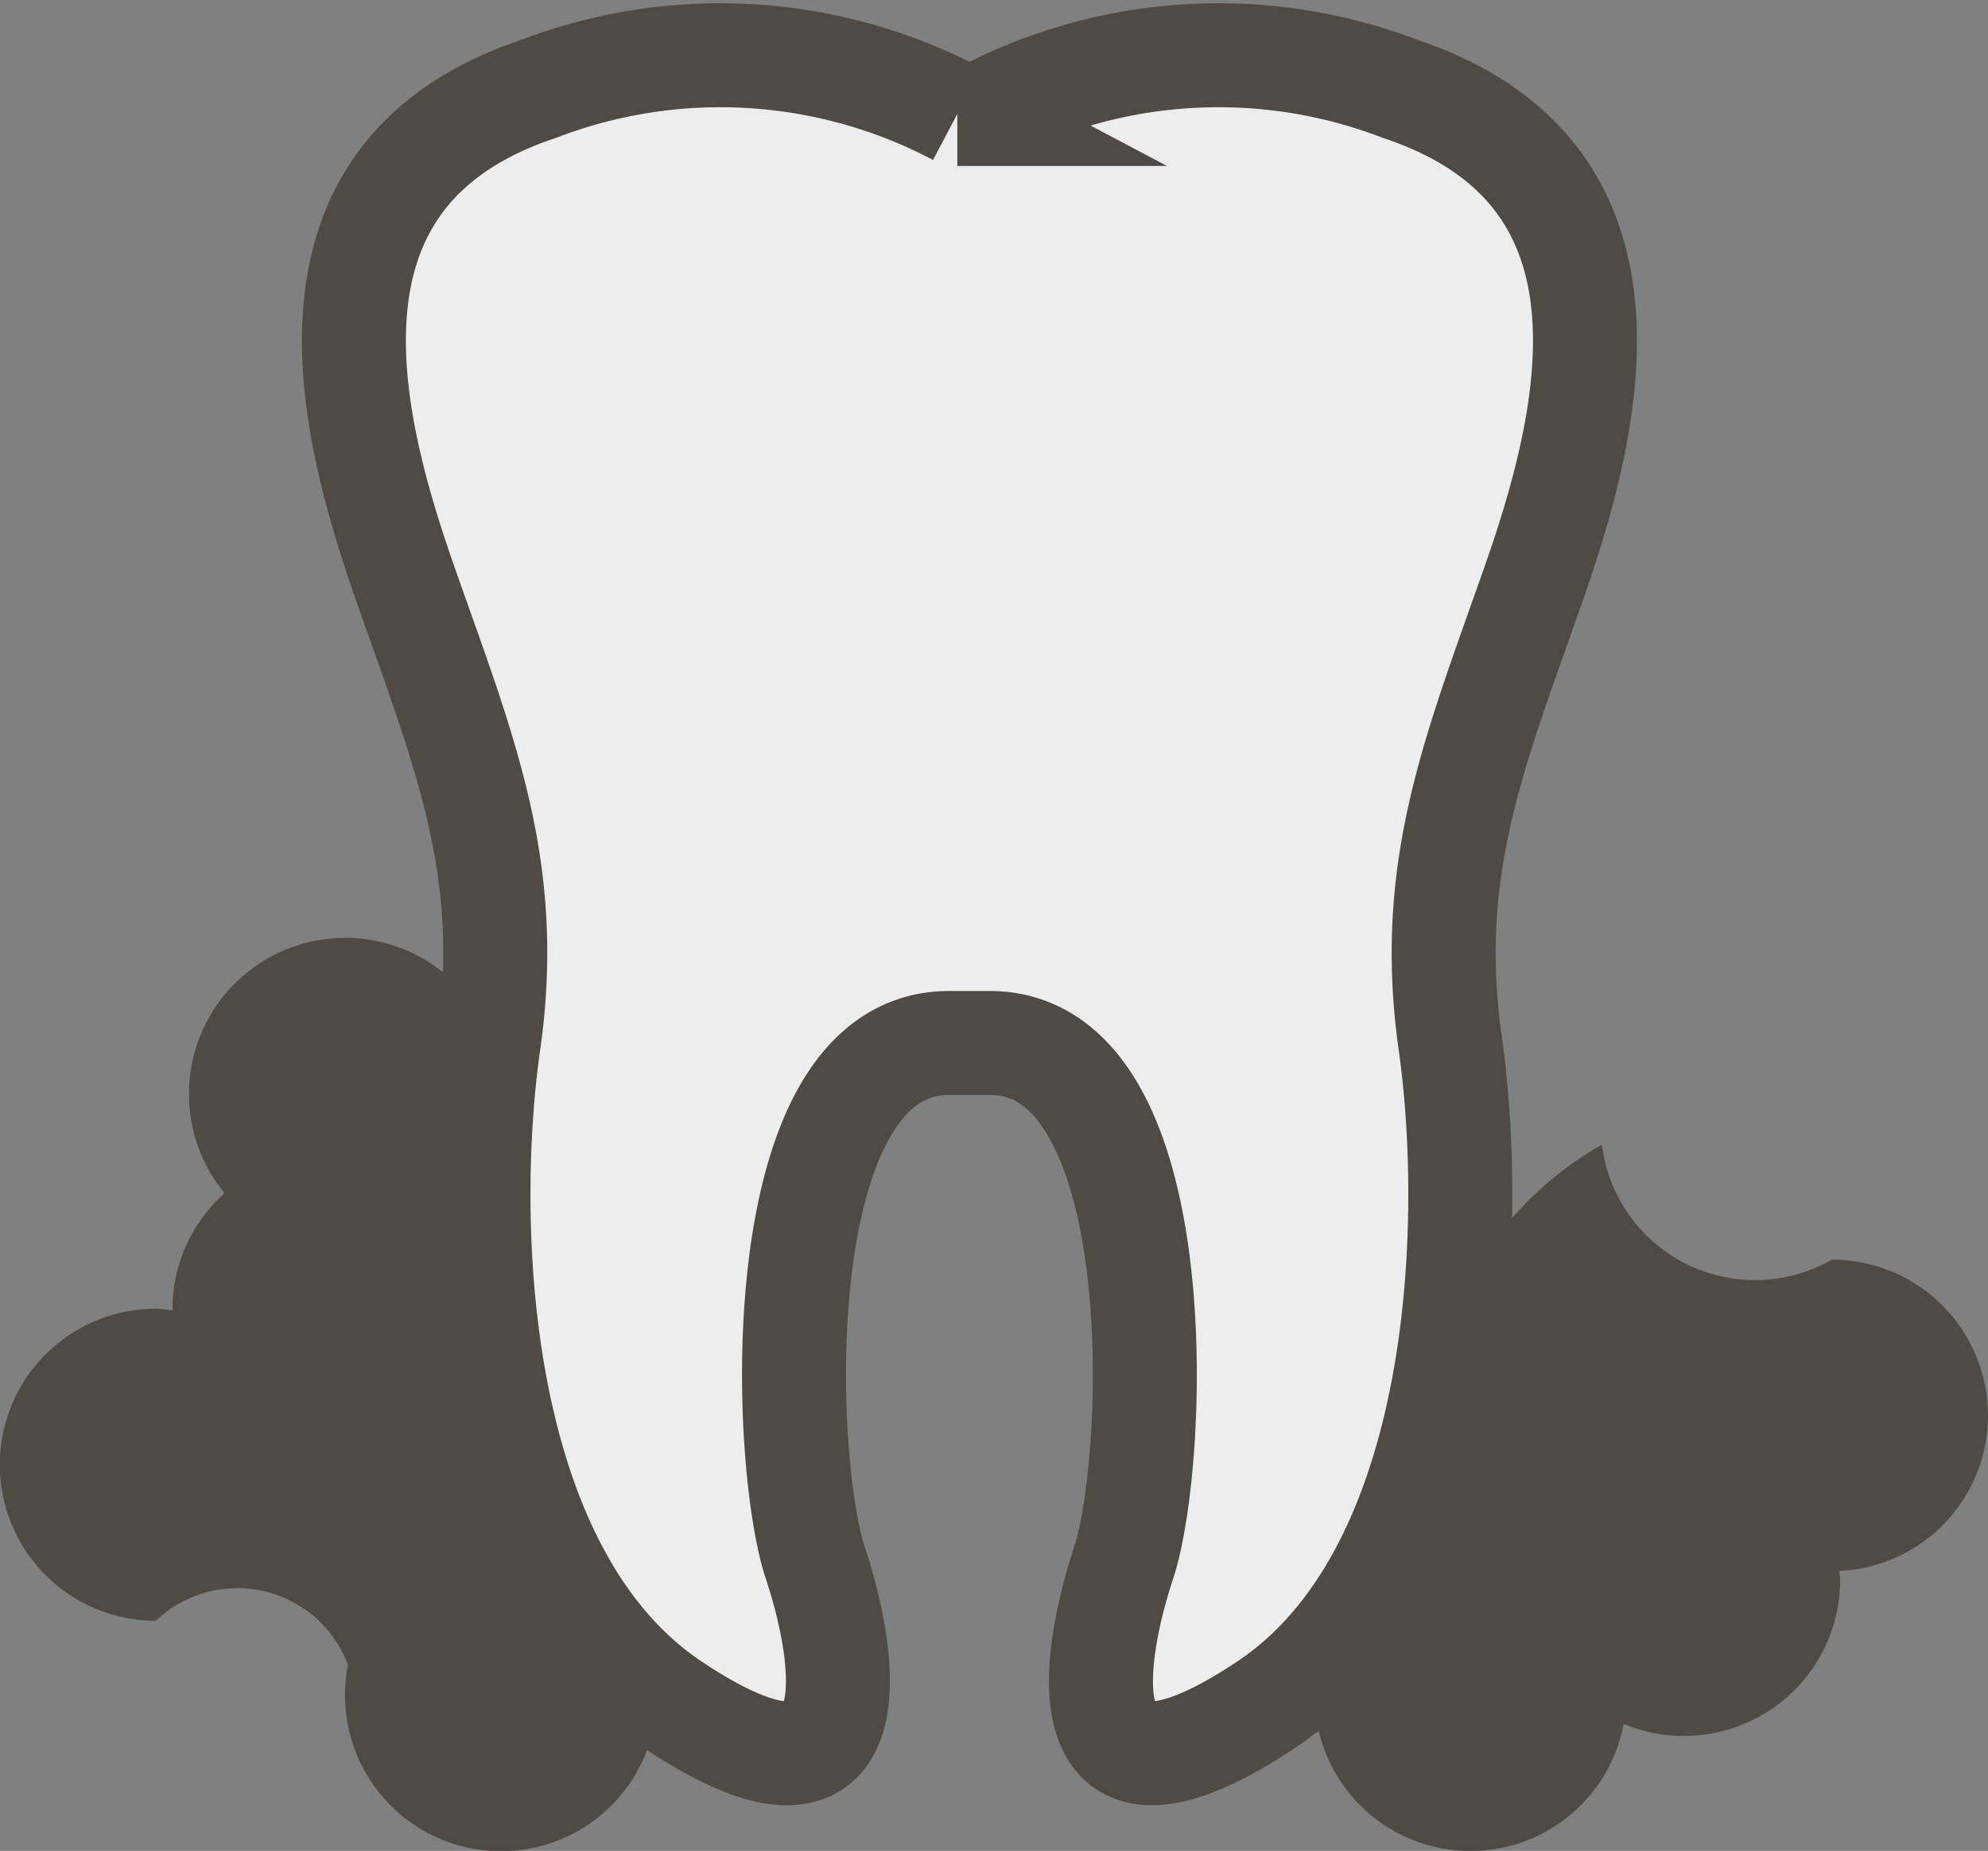 <svg xmlns="http://www.w3.org/2000/svg" width="27.553" height="25.656" viewBox="0 0 27.553 25.656"><rect x="0" y="0" width="27.553" height="25.656" fill="#808080" stroke="none"/><g transform="translate(0 0.788)"><path d="M543.617,247.333c2.554,0,2.321,5.8,1.858,7.2s-.815,3.829,1.971,1.974,2.9-6.732,2.554-9.169.347-4.062,1.16-6.383,1.625-5.687-1.856-6.848a7.033,7.033,0,0,0-5.8.349h-.336a7.033,7.033,0,0,0-5.8-.349c-3.482,1.161-2.668,4.527-1.855,6.848s1.508,3.945,1.159,6.383-.231,7.311,2.554,9.169,2.435-.581,1.972-1.974-.7-7.2,1.857-7.2Z" transform="translate(-529.9 -233.664)" fill="#ededed" stroke="#504a44" stroke-miterlimit="10" stroke-width="1.441"/><g transform="translate(0 12.23)"><path d="M537.373,254.279a2.268,2.268,0,0,0,.041-.414,2.153,2.153,0,0,0-1.053-1.848,2.1,2.1,0,0,0-.237-2.359,2.165,2.165,0,1,0-3.112-.242,2.145,2.145,0,0,0-.721,1.6l0,.024a2.128,2.128,0,0,0-.231-.023,2.162,2.162,0,0,0,0,4.325,1.637,1.637,0,0,1,2.663.612,2.025,2.025,0,0,0-.041.415,2.162,2.162,0,1,0,2.689-2.091Z" transform="translate(-529.9 -245.894)" fill="#504a44"/><path d="M557.453,252.5a2.164,2.164,0,0,0-2.164-2.164,2.138,2.138,0,0,1-3.187-1.594,4.775,4.775,0,0,0-2.222,5.507,2.161,2.161,0,1,0,2.524,2.522,2.129,2.129,0,0,0,.836.167,2.163,2.163,0,0,0,2.164-2.161c0-.043-.011-.083-.013-.126A2.157,2.157,0,0,0,557.453,252.5Z" transform="translate(-529.9 -245.894)" fill="#504a44"/></g></g></svg>